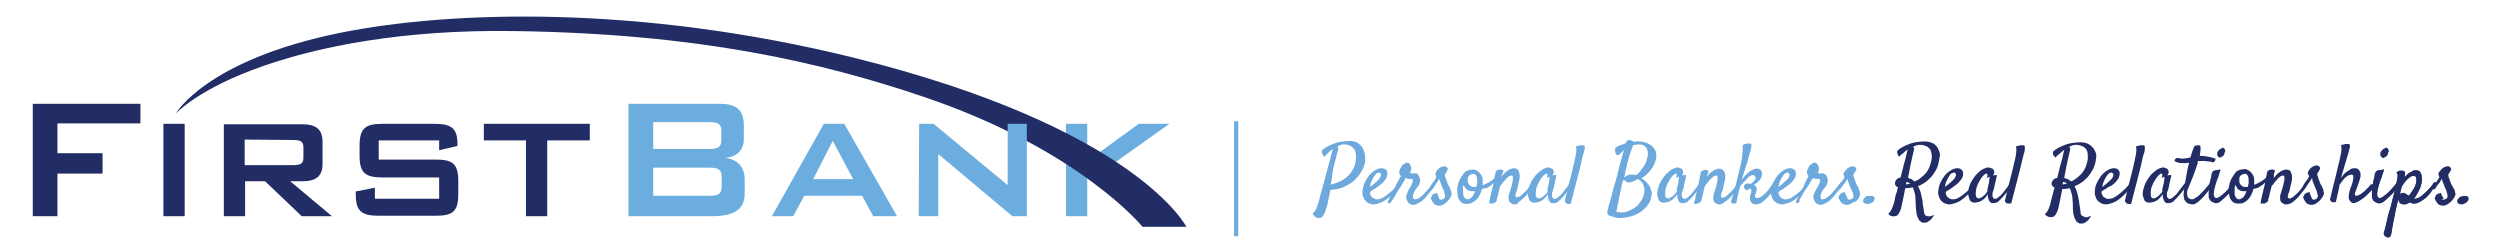 <svg version="1.1" id="Layer_1" xmlns="http://www.w3.org/2000/svg" xmlns:xlink="http://www.w3.org/1999/xlink" x="0" y="0" viewBox="0 0 587.5 59" xml:space="preserve"><style>.st2{fill:#222d65}.st3{fill:#6caddf}.st4{fill:#6da9dc}</style><symbol id="Logo_tagline_lockup_caps_1_" viewBox="-136.3 -46 272.7 92"><defs><path id="SVGID_1_" d="M-136.3-46h272.7v92h-272.7z"/></defs><clipPath id="SVGID_2_"><use href="#SVGID_1_" overflow="visible"/></clipPath><path clip-path="url(#SVGID_2_)" fill="#6caddf" d="M106.8 20.7h5v-8.8l12 8.8h7.3l-14.2-10.1L132.7-1h-8l-12.9 9.8V-1h-5z"/><defs><path id="SVGID_3_" d="M-136.3-46h272.7v92h-272.7z"/></defs><clipPath id="SVGID_4_"><use href="#SVGID_3_" overflow="visible"/></clipPath><path d="M-81.8 34.3c-15.3-5.3-20.6-11.2-20.6-11.2s7.1 12.6 38.7 19c25.8 5.2 70 6.6 120.4-5.8C123.3 19.9 135-3.5 135-3.5h-10.3s-14.8 18.2-51.6 30.6c-24 8.1-52.7 14.8-96.1 15.4-26.2.4-45.9-3.7-58.8-8.2" clip-path="url(#SVGID_4_)" fill="#222d65"/><path class="st2" d="M-15.1 16.8h10v3.9H-30v-3.9h9.9V-1h5v17.8zm-25.5 0v-2.3l4.3 1v.5c0 3.8-1.6 4.7-5.4 4.7h-12.2c-4 0-5.4-1-5.4-5.1v-2.4c0-4.1 1.4-5.1 5.4-5.1h13.3v-5h-15.1v2.6l-4.5-.9v-.6c0-4 1.3-5.1 5.4-5.1h13.4c4.1 0 5.3 1.1 5.3 5.1v3c0 4.1-1.3 5.1-5.3 5.1h-13.4v4.6h14.2v-.1zm-34.2.1c1.5 0 2.3-.3 2.3-1.7v-2.5c0-1.4-.8-1.7-2.3-1.7h-11.4v6l11.4-.1zM-91.2-1h5v8.2h4.7l8.6-8.2h7.2l-9.8 8.2h2.8c3.3 0 4.8 1.2 4.8 4.1v5.1c0 3-1.5 4.2-4.8 4.2h-18.5V-1zm-14.1 0h5v21.6h-5V-1zm-5.4 26.4v-4.6h-19.5v-7h10.6V9.1h-10.6V-1h-5.8v26.4h25.3z"/><path class="st3" d="M72.2-1h4.6v14.6L94.1-1h3.4v21.6H93V6.3L75.6 20.7h-3.4V-1zM56.8 7.7l-4.8 9-4.6-9h9.4zm-7 13h4.8L67.1-1h-5.6l-2.6 4.8H45.2L42.7-1h-5l12.1 21.7zm-40-10.2V3.8h13.3c2 0 2.8.4 2.8 2.3v2c0 1.9-.8 2.4-2.8 2.4H9.8zm0 10.6v-6.3h13.3c1.8 0 2.7.4 2.7 1.9v2.5c0 1.5-.9 1.9-2.7 1.9H9.8zM4 25.4h21.5c3.8 0 5.6-1.4 5.6-5.1v-3.2c0-2.6-1.6-4.1-4.3-4.4 2.9-.4 4.5-2.2 4.5-5.1V4.2C31.3.7 28.8-1 23.9-1H4v26.4z"/><path class="st4" d="M-131.3-31.6c0-.2-.1-.5-.1-.8-.1-.3-.1-.7-.2-1.1.4 0 .7.1 1.1.3.4.1.9.3 1.3.5s.8.5 1.2.8c.4.3.8.7 1.1 1.1.3.4.6.9.8 1.5.2.5.4 1.1.4 1.8.1.6 0 1.2-.1 1.6-.1.4-.3.8-.6 1-.3.3-.6.5-.9.6-.3.1-.7.2-1 .2-.3 0-.6 0-.9-.1-.3-.1-.6-.2-.9-.4 0 0 .1 0 .1-.1.1-.1.1-.2.2-.3-.3-1.2-.6-2.3-.8-3.1-.2-.8-.4-1.5-.5-2 0-.7-.2-1.2-.2-1.5zm-4.6-8.8c.1 0 .1.1.2.2s.2.3.4.5.3.6.5 1.1c.2.5.4 1.1.6 1.9.1.4.2 1 .4 1.6.2.7.4 1.3.6 2.1.2.7.4 1.5.6 2.3.2.8.4 1.5.6 2.2.2.7.4 1.4.5 1.9.1.6.3 1 .4 1.4-.2-.1-.5-.3-.7-.5l-.6-.6c-.2-.2-.5-.4-.7-.7-.2.1-.3.3-.4.5-.1.1-.1.2-.1.2-.1.2-.1.4-.1.6 0 .2.2.4.5.6.2.1.4.3.8.5s.8.4 1.3.6c.5.2 1.1.4 1.8.5.7.1 1.4.2 2.2.2.8 0 1.5-.2 1.9-.5s.9-.7 1.1-1.2c.3-.5.4-1 .5-1.5.1-.5.1-1 .1-1.4-.1-.7-.3-1.5-.7-2.2-.4-.8-.9-1.5-1.6-2.2-.7-.7-1.5-1.2-2.5-1.7s-2.1-.7-3.4-.8l-.3-1.5-.3-1.5c-.1-.5-.2-1-.4-1.4-.1-.4-.2-.8-.4-1.1-.1-.3-.3-.6-.5-.8-.2-.2-.5-.3-1-.3-.2 0-.4.1-.6.2-.4.4-.5.6-.7.8zm15.7 9.7c-.2 0-.3-.1-.6-.2-.2-.1-.4-.4-.6-.7-.2-.3-.4-.6-.6-1.1-.2-.4-.3-.9-.4-1.4.2.1.3.2.5.4.2.1.4.2.5.4.6.4.9.8 1.2 1.1.2.3.3.6.4.8 0 .2 0 .4-.1.5-.1.1-.2.2-.3.2zm4.9-3c-.4-.6-.8-1.1-1.3-1.7-.5-.5-1-1-1.6-1.4-.6-.4-1.1-.8-1.7-1s-1.1-.4-1.7-.4c-.3 0-.6.1-.9.2-.3.1-.6.3-.9.6-.3.3-.5.7-.6 1.1-.2.5-.2 1-.1 1.6.1.5.2 1.1.5 1.7.3.6.6 1.1 1 1.6s.9.9 1.4 1.2 1 .5 1.5.5.8-.1 1.1-.4c.2-.2.3-.5.3-.9s-.2-.8-.3-1.1c-.2-.3-.4-.6-.7-.9-.3-.3-.5-.5-.8-.7s-.6-.4-.8-.6c-.3-.2-.6-.4-.8-.5-.3-.2-.5-.3-.7-.5 0-.3.1-.6.2-.8s.2-.4.4-.5c.2-.1.3-.2.5-.3s.4-.1.6-.1c.4 0 .9.1 1.4.4.5.3.9.6 1.4 1s.9.8 1.3 1.2c.4.4.7.8 1 1.1.1.1.2.2.3.2h.2c.1 0 .1-.1.1-.2-.2-.1-.2-.2-.3-.4z"/><path class="st4" d="M-117.4-37.6l-.3-.3c-.1-.1-.2 0-.3 0s-.1.1-.2.2c0 .1 0 .2.1.4 0 .1.1.2.3.5.1.3.3.6.5 1l.6 1.2c.2.4.4.9.6 1.3.2.4.4.8.6 1.1.2.3.3.5.4.7l-.3.3c-.1.1-.1.2-.1.4s0 .4.1.7c.1.3.2.5.4.8.2.2.3.5.6.6s.4.3.6.3c.4 0 .6-.1.8-.4s.2-.5.3-.7v-.6c-.1-.3-.2-.5-.3-.7 0 0 .1 0 .2-.1h1.1c.2 0 .4 0 .5-.2s.3-.2.3-.4.2-.3.2-.5c.1-.2.1-.4.1-.5 0-.3-.1-.7-.2-1-.2-.3-.5-.7-.8-1.1-.2-.3-.4-.5-.5-.9s-.3-.6-.2-.9c0-.2.1-.3.1-.4.1-.1.2-.2.5-.2.2 0 .5.1.7.2s.5.4.8.6.6.5.8.8c.3.3.5.6.8.9s.4.5.6.8c.2.2.3.4.4.5l.2.2h.3c.1 0 .1-.1.1-.2s0-.3-.1-.5c-.1-.1-.2-.3-.4-.6s-.4-.6-.7-.9c-.3-.3-.6-.7-.9-1.1s-.7-.7-1-1-.7-.5-1.1-.7c-.3-.2-.7-.3-1-.3-.3 0-.6.1-.8.2-.2.1-.4.3-.5.5l-.3.6c-.1.2-.1.4-.1.6 0 .2.1.3.1.5.1.2.2.3.2.5l.3.6c.1.2.2.4.3.5.2.4.4.7.5 1 .1.3.2.5.2.7 0 .1 0 .2-.1.3s-.1.1-.2.1h-.7c-.2 0-.3 0-.4.1-.1 0-.2.1-.3.1-.1-.1-.2-.3-.3-.6-.2-.3-.4-.6-.6-1s-.5-.8-.8-1.2c-.3-.4-.5-.8-.7-1.2-.2-.4-.4-.7-.6-1-.3-.4-.4-.5-.4-.6z"/><path class="st4" d="M-106-37c.1 0 .2-.1.3-.1s.2 0 .4.1c.1 0 .2.1.3.2s.2.2.2.3c.1.1.1.3 0 .6s-.1.5-.2.8c-.1.3-.2.6-.4.9-.1.3-.2.6-.3.8-.1.2-.1.4-.2.5-.1.1-.1.3-.1.4s-.1.2-.1.3c-.1-.1-.2-.3-.3-.5-.2-.2-.3-.5-.5-.7-.2-.2-.4-.5-.5-.7s-.3-.4-.3-.4c-.1-.1-.2-.2-.3-.2-.1 0-.2 0-.2.1s-.1.1-.1.2 0 .2.1.4c.1.1.2.3.3.5.2.2.3.5.5.7.2.2.3.5.4.6.1.2.2.3.2.3 0 .1 0 .2-.1.4s-.1.4-.1.6l.3.6c.2.2.4.5.6.6.2.2.5.3.8.4.3.1.5.1.7 0 .2-.1.3-.2.4-.3.1-.1.1-.2.1-.4 0-.1-.1-.1-.1-.2-.1-.1-.1-.2-.2-.4-.1-.1-.2-.3-.4-.6 0-.3.1-.6.2-.8.1-.2.1-.5.2-.6.1-.2.2-.4.2-.6.1-.2.2-.5.4-.7.1-.2.2-.5.3-.7.1-.2.2-.5.2-.7.1-.2.1-.4.1-.5 0-.2-.2-.5-.3-.8-.2-.3-.4-.6-.7-.9-.3-.3-.6-.5-.9-.7-.3-.2-.7-.3-1.1-.3-.3 0-.5.1-.8.2s-.5.4-.6.6c-.2.2-.3.5-.4.7-.1.2-.1.4 0 .5.1.2.2.3.2.4s.2.2.3.3c.1 0 .1.1.2.1s.2.1.3.1c.1 0 .2.1.4.1.1-.4.2-.7.3-.9.1-.2.2-.4.2-.5l.1-.1zm6.7 5.3c0-.1-.1-.2-.1-.4v-.7c0-.2.1-.4.2-.6.1-.2.3-.3.5-.5s.5-.2.9-.2h.4c0 .2.1.3.1.5 0 .1.1.2.1.4v.8c0 .3-.1.5-.1.7-.1.2-.2.4-.3.5-.1.1-.2.2-.4.2s-.5-.1-.7-.2c-.2 0-.4-.2-.6-.5zm-1.2-3.4v-.7c0-.2.1-.4.2-.6.1-.2.2-.3.3-.4.1-.1.3-.2.5-.2s.4 0 .6.2c.2.1.4.2.5.4.2.2.3.4.4.6.1.2.2.5.3.7h-.6c-.5 0-.9.1-1.3.4s-.6.7-.8 1.1c-.1-.3-.1-.5-.2-.8.1-.2.1-.4.1-.7zm4.4.5c-.1-.5-.3-.9-.5-1.4-.2-.4-.5-.8-.8-1.1-.3-.3-.6-.5-1-.7-.4-.2-.8-.3-1.2-.3-.5 0-.9.1-1.2.3-.3.2-.5.5-.7.8-.2.3-.2.7-.3 1.1 0 .4-.1.8-.1 1.1 0 .2 0 .5.1.8.1.3.1.6.2.9.1.3.2.6.4.9.2.3.3.6.6.9.1.2.2.4.4.6s.3.3.6.4.4.2.7.2.5.1.7.1h.2c.2 0 .4-.1.6-.2.2-.1.5-.3.7-.5.2-.2.4-.5.6-.9.2-.4.2-.8.2-1.3v-.8c.3.1.6.3.9.4.3.2.6.3.9.5s.6.4.8.6c.3.2.5.4.6.5.1.1.2.2.3.2.1 0 .2 0 .2-.1v-.3c0-.1-.1-.2-.2-.4l-.5-.5c-.3-.2-.6-.5-.9-.8s-.8-.5-1.2-.8c-.3.1-.7-.1-1.1-.2z"/><path class="st4" d="M-88.3-38.2c-.3 0-.6 0-.8.2s-.4.2-.5.4c-.1.2-.2.4-.2.6v.8c0 .2.1.4.2.7.1.3.2.6.3 1s.2.7.3 1.1c.1.3.1.7.2 1v.7c-.1.2-.2.3-.3.3-.2 0-.4-.1-.6-.2-.2-.1-.4-.3-.7-.6-.2-.2-.4-.5-.7-.8s-.4-.6-.7-.9l-.3-1.2c-.1-.4-.1-.6-.2-.9-.1-.3-.1-.5-.2-.7-.1-.2-.1-.4-.1-.6 0-.1-.2-.2-.3-.4l-.6-.3h-.7c-.2 0-.2.1-.2.2s.1.2.1.5.2.6.2 1l.3 1.2.3 1.2c.1.3.1.6.2 1 .1.3.1.7.2 1.1.1.4.2.9.3 1.4.1.1.2.1.3.2s.2.1.3.1c.1 0 .2.1.3.1h.3c.1 0 .2 0 .3-.1.1 0 .2-.1.3-.1 0-.1-.1-.2-.1-.4-.1-.2-.1-.3-.2-.5s-.1-.4-.2-.6c.2.2.4.5.6.7.2.2.4.5.7.6.2.2.5.4.8.5.3.1.6.2.9.2.2 0 .5-.1.7-.2s.3-.3.4-.6.2-.5.2-.9 0-.7-.1-1.1l-.2-.8c-.1-.3-.1-.6-.2-1s-.2-.8-.4-1.2c-.1-.3-.1-.5-.1-.7 0-.2.1-.3.4-.3.2 0 .5.1.9.4.3.3.7.6 1.1 1s.7.8 1 1.2c.3.4.6.8.7 1 .1.2.2.3.3.3.1 0 .2.1.2 0s.1-.1.1-.3-.1-.3-.2-.5-.2-.4-.4-.7c-.2-.3-.4-.6-.7-.9-.3-.3-.5-.7-.8-1s-.6-.7-.9-.9c-.3-.3-.6-.5-.9-.7-.3-.5-.6-.6-.9-.6z"/><path class="st4" d="M-80.7-34.7c.1.3.1.6.2.9.1.3.2.7.2 1 .1.3.1.6.1.8v.3c-.1 0-.1 0-.2-.1-.1 0-.2 0-.2-.1-.1 0-.2 0-.3-.1.1.2.2.4.2.5v.3c0 .1 0 .2-.1.2-.1.1-.4 0-.7-.3-.3-.3-.8-.9-1.2-1.7-.2-.3-.3-.7-.5-1.1-.1-.4-.2-.7-.2-1.1 0-.3-.1-.6 0-.9 0-.2.1-.4.2-.5.1-.1.3-.2.5-.2s.4.1.6.2c.2.1.4.2.6.4l.5.5c.2.2.3.3.4.5-.1.4-.1.4-.1.5zm5.7.9c-.2-.3-.4-.6-.7-1-.3-.4-.6-.8-.9-1.1-.3-.4-.6-.7-.9-1l-.7-.7c-.1-.1-.3-.1-.4-.2-.2 0-.3-.1-.5-.1h-.5c-.2 0-.3.1-.4.2-.1.1-.2.2-.3.4-.1.1-.1.3-.2.6s-.1.5-.1.9c-.3-.5-.7-.9-1-1.2-.4-.3-.7-.5-1.1-.6-.4-.1-.8-.2-1.2-.2-.2 0-.4.1-.6.2s-.4.3-.5.6c-.1.3-.2.6-.3 1 0 .4 0 .9.2 1.5.2.8.5 1.5.9 2.1.4.6.8 1.2 1.3 1.6s.9.8 1.4 1c.4.2.8.3 1.1.3.3-.1.6-.2.8-.3.2-.1.3-.3.4-.6s-.1-.6-.3-1c.2 0 .3.1.4.1h.5v-.2c0-.1 0-.2-.1-.5s-.1-.5-.2-.9-.2-.8-.3-1.4c0-.1-.1-.2-.1-.3s0-.2-.1-.3c0-.1 0-.2-.1-.3s-.1-.3-.1-.5v-.4c0-.1 0-.3.1-.4 0-.1.1-.2.2-.3s.2-.1.4-.1c.1 0 .3.1.5.2s.4.4.7.6.5.5.7.8c.2.3.5.6.7.9.2.3.4.5.6.8.2.2.3.4.4.5.1.1.2.2.3.2s.2 0 .2-.1.1-.2 0-.3c0-.2-.1-.3-.2-.5z"/><path class="st4" d="M-76.6-37.4c.6 2.4 1 4.3 1.4 5.7.3 1.4.6 2.5.8 3.3.2.9.3 1.5.4 1.9 0 .2.1.5.1.7v.6c0 .2 0 .4-.1.6.1.1.2.1.3.1.1 0 .2.1.4.1.1 0 .3.1.4.1h.7c.1 0 .2-.1.2-.1.1-.1.1-.2.1-.4s0-.4-.1-.6c-.1-.2-.1-.5-.2-.8-.2-.5-.4-1.4-.6-2.4-.2-.9-.5-2.1-.9-3.6s-.9-3.5-1.5-5.8c-.1-.1-.1-.1-.2-.1h-.5c-.1 0-.2.1-.3.1-.1 0-.2.1-.2.2-.1.2-.2.3-.2.4zm14.1 6.3c0-.1 0-.3-.1-.4 0-.1-.1-.3-.1-.4.2.2.4.3.8.5s.7.2 1 .2h.5c.2 0 .3 0 .5-.1.4.2.7.5 1 .9l.9 1.2c.2.4.5.8.6 1.3s.3.8.3 1.2c.1.9-.1 1.5-.5 2-.4.4-.9.6-1.6.6-.5 0-.9-.1-1.4-.2-.1-.3-.2-.8-.4-1.2s-.3-1-.5-1.6c-.2-.6-.4-1.2-.5-1.9-.2-.8-.4-1.5-.5-2.1zm-.4-1.3c-.2-.7-.4-1.4-.5-2.2-.2-.7-.3-1.5-.5-2.4-.2-.9-.4-1.9-.6-2.9.1-.1.2-.1.3-.1.1 0 .3 0 .4-.1h.5c.6 0 1.2.1 1.8.4s1.2.6 1.7 1 .9 1 1.3 1.6.5 1.3.6 2.1c0 .3 0 .7-.1.9-.1.3-.2.5-.3.8-.1.2-.3.4-.5.6-.2.2-.4.3-.5.5-.6-.3-1.2-.6-1.9-.8-.2-.1-.4-.1-.6 0s-.3.1-.4.2l-.3.3c-.3-.2-.4 0-.4.1zm6.7-3.5c-.1-.9-.3-1.6-.8-2.3s-1-1.2-1.7-1.7-1.4-.8-2.3-1.1c-.8-.2-1.7-.4-2.6-.4-.3 0-.7 0-.9.1-.3 0-.6.1-.8.2-.2.1-.4.1-.6.2-.2.1-.3.1-.3.1-.1.1-.2.1-.3.2-.1.1-.1.2-.1.4v.4c0 .1 0 .2.1.3 0 .1.1.3.1.5 0 .1.1.5.3 1.1.2.6.4 1.3.6 2.2.2.9.5 1.8.8 2.9.3 1 .6 2 .8 3s.5 1.8.7 2.6.4 1.4.5 1.7c-.2-.1-.4-.3-.5-.4l-.5-.5c-.2-.2-.4-.2-.6-.2s-.3.2-.4.5c0 .1 0 .3-.1.4v.4c0 .1.1.3.1.4.4.3.8.5 1.2.6s.8.3 1.2.5c.1.2.2.4.3.5s.2.2.3.2h.3c.1 0 .2 0 .4-.1.3-.1.5-.1.6-.3.2 0 .3 0 .5.1h.5c.7 0 1.4-.1 1.9-.3s1-.5 1.4-.8c.3-.3.6-.7.8-1.1.2-.4.2-.9.2-1.4 0-.4-.2-.9-.3-1.3-.2-.5-.4-.9-.7-1.4-.3-.4-.7-.9-1.1-1.3-.4-.4-.9-.8-1.4-1.1.4-.2.8-.5 1.1-.8s.6-.6.8-1 .3-.7.4-1.1c.1-.2.2-.5.1-.9zm5.9 1.2c.1.3.1.6.2.9s.2.7.2 1 .1.6.1.8v.3c-.1 0-.1 0-.2-.1-.1 0-.2 0-.2-.1-.1 0-.2 0-.3-.1.1.2.2.4.2.5v.3c0 .1 0 .2-.1.2-.1.1-.4 0-.7-.3-.3-.3-.8-.9-1.2-1.7-.2-.3-.3-.7-.5-1.1-.1-.4-.2-.7-.2-1.1v-.9c0-.2.1-.4.2-.5.1-.1.3-.2.5-.2s.4.1.5.2c.2.1.4.2.6.4l.5.5c.2.2.3.3.4.5v.5zm5.7.9c-.2-.3-.4-.6-.7-1-.3-.4-.6-.8-.9-1.1-.3-.4-.6-.7-.9-1l-.7-.7c-.1-.1-.3-.1-.4-.2-.2 0-.3-.1-.5-.1h-.5c-.2 0-.3.1-.4.2-.1.1-.2.2-.3.4-.1.1-.1.3-.2.6s-.1.5-.1.9c-.3-.5-.7-.9-1-1.2-.4-.3-.7-.5-1.1-.6-.4-.1-.8-.2-1.2-.2-.2 0-.4.1-.6.2-.2.1-.4.3-.5.6-.1.3-.2.6-.3 1 0 .4 0 .9.2 1.5.2.8.5 1.5.9 2.1.4.6.8 1.2 1.3 1.6s.9.8 1.4 1c.5.2.8.3 1.1.3.3-.1.6-.2.8-.3.2-.1.3-.3.4-.6s0-.6-.3-1c.2 0 .3.1.5.1h.5v-.2c0-.1 0-.2-.1-.5s-.1-.5-.2-.9-.2-.8-.3-1.4c0-.1 0-.2-.1-.3s0-.2-.1-.3c0-.1 0-.2-.1-.3s-.1-.3-.1-.5v-.4c0-.1 0-.3.1-.4 0-.1.1-.2.2-.3s.2-.1.4-.1c.1 0 .3.1.5.2s.4.4.7.6c.2.2.5.5.7.8.2.3.5.6.7.9.2.3.4.5.6.8.2.2.3.4.4.5.1.1.2.2.3.2.1 0 .2 0 .2-.1s.1-.2 0-.3c-.1-.2-.2-.3-.3-.5z"/><path class="st4" d="M-40.2-38.2c-.3 0-.5 0-.8.2s-.4.2-.5.4c-.1.2-.2.4-.2.6v.8c0 .2.1.4.2.7.1.3.2.6.3 1s.2.7.3 1.1c.1.3.1.7.2 1v.7c0 .2-.2.3-.3.3-.2 0-.4-.1-.6-.2-.2-.1-.4-.3-.7-.6-.2-.2-.5-.5-.7-.8-.2-.3-.5-.6-.7-.9l-.3-1.2c-.1-.4-.1-.6-.2-.9-.1-.3-.1-.5-.2-.7 0-.2-.1-.4-.1-.6 0-.1-.2-.2-.3-.4l-.6-.3c-.2-.1-.4-.1-.6-.1s-.2.1-.2.2 0 .2.1.5.2.6.2 1l.3 1.2.3 1.2c.1.3.1.6.2 1 .1.3.1.7.2 1.1.1.4.2.9.3 1.4.1.1.2.1.3.2s.2.1.3.1c.1 0 .2.1.3.1h.3c.1 0 .2 0 .3-.1.1 0 .2-.1.3-.1 0-.1-.1-.2-.1-.4s-.1-.3-.2-.5c0-.2-.1-.4-.2-.6.2.2.4.5.6.7.2.2.4.5.7.6.2.2.5.4.8.5.3.1.6.2.9.2.2 0 .5-.1.7-.2.2-.1.3-.3.5-.6s.2-.5.2-.9 0-.7-.1-1.1l-.2-.8c-.1-.3-.1-.6-.2-1s-.2-.8-.4-1.2c-.1-.3-.1-.5-.1-.7 0-.2.1-.3.4-.3.2 0 .5.1.9.4.3.3.7.6 1.1 1s.7.8 1 1.2c.3.4.6.8.7 1 .1.2.2.3.3.3.1 0 .2.1.2 0s.1-.1.1-.3 0-.3-.2-.5c-.1-.2-.2-.4-.4-.7-.2-.3-.4-.6-.7-.9-.3-.3-.5-.7-.8-1-.3-.3-.6-.7-.9-.9-.3-.3-.6-.5-1-.7-.4-.4-.7-.5-1-.5z"/><path class="st4" d="M-26.9-33.8c-.3-.5-.6-1-1-1.5s-.8-1-1.2-1.4c-.4-.4-.9-.8-1.3-1.1-.5-.3-.9-.4-1.4-.4-.4 0-.8.2-1 .5s-.3.6-.3 1v.4c0 .1.1.2.1.3 0 .1.1.2.1.3 0 .1.1.2.1.4s.1.3 0 .5c0 .1-.1.2-.2.4-.1-.1-.2-.2-.4-.3-.2-.1-.3-.1-.5-.1s-.3.1-.4.2c-.1.2-.2.3-.2.5s0 .3.1.4l.3.3c.1.1.2.1.3.1h.5c.1 0 .2 0 .4-.1.5.4.8.7 1 1 .2.3.2.6 0 .8-.1.2-.2.2-.4.3-.2 0-.3 0-.5-.1s-.3-.2-.5-.3-.3-.2-.4-.4c-.3-.3-.5-.6-.9-.9-.3-.3-.6-.7-.8-.9l-.3-1.2c-.1-.4-.2-.8-.3-1.3l-.3-1.5c-.1 0-.2-.1-.2-.1h-.7c-.1 0-.2 0-.2.1-.1.1-.1.2-.1.3 0 .1 0 .3.1.5.1.3.2.8.4 1.3s.3 1.2.5 1.8c.2.7.3 1.4.5 2.1.2.7.3 1.4.5 2.1s.3 1.3.4 1.8c.1.5.2 1 .2 1.3 0 .3.1.6.1 1v1.4c.1.1.2.1.3.2s.2.1.4.1c.1 0 .3.1.5.1h.5c.2 0 .2-.1.3-.2.1-.1.1-.3 0-.6 0-.3-.1-.7-.3-1.3-.2-.7-.4-1.3-.5-1.9s-.4-1.1-.5-1.6c-.2-.5-.3-1-.5-1.5s-.3-1-.4-1.4c.3.4.6.8 1 1.2.4.4.8.8 1.3 1 .5.3.9.4 1.3.4s.7-.1.9-.4c.2-.3.3-.6.2-1 0-.3-.1-.6-.2-.8-.1-.2-.3-.5-.5-.7s-.4-.4-.6-.5c-.2-.2-.4-.3-.6-.4.2-.1.3-.2.5-.4s.2-.4.2-.6c0-.3-.1-.7-.2-.9s-.2-.5-.2-.7c0-.2 0-.3.1-.4.1-.1.2-.1.4-.1.4 0 .7.2 1.1.4.4.3.7.6 1.1 1s.6.8.9 1.2.5.7.6.8c.2.2.4.3.5.2.5-.2.4-.4.3-.7z"/><path class="st4" d="M-24.3-30.7c-.1 0-.3-.1-.5-.2s-.4-.4-.6-.7c-.2-.3-.4-.6-.6-1.1-.2-.4-.3-.9-.4-1.4.1.1.3.2.5.4.2.1.4.2.5.4.5.4.9.8 1.2 1.1s.3.6.4.8c0 .2 0 .4-.1.5-.2.1-.3.2-.4.2zm4.9-3c-.4-.6-.8-1.1-1.3-1.7-.5-.5-1-1-1.5-1.4-.5-.4-1.1-.8-1.7-1s-1.1-.4-1.7-.4c-.3 0-.6.1-.9.2-.3.1-.6.3-.9.6-.3.3-.5.7-.6 1.1-.2.5-.2 1-.1 1.6 0 .5.2 1.1.5 1.7.3.6.6 1.1 1 1.6s.9.9 1.4 1.2 1 .5 1.5.5.8-.1 1.1-.4c.2-.2.3-.5.3-.9s-.1-.8-.3-1.1c-.2-.3-.4-.6-.7-.9-.3-.3-.5-.5-.8-.7-.3-.2-.6-.4-.8-.6-.3-.2-.5-.4-.8-.5s-.5-.3-.7-.5c0-.3.1-.6.2-.8s.2-.4.4-.5c.1-.1.3-.2.5-.3s.4-.1.6-.1c.4 0 .9.1 1.4.4.5.3.9.6 1.4 1s.9.8 1.3 1.2c.4.4.7.8 1 1.1.1.1.2.2.3.2h.2c.1 0 .1-.1.1-.2-.3-.1-.3-.2-.4-.4z"/><path class="st4" d="M-21.5-37.6l-.3-.3h-.3c-.1 0-.1.1-.2.2 0 .1 0 .2.1.4 0 .1.1.2.3.5.1.3.3.6.5 1l.6 1.2c.2.4.4.9.6 1.3.2.4.4.8.5 1.1.2.3.3.5.4.7l-.3.3c0 .1-.1.2-.1.4s0 .4.1.7.2.5.4.8.4.5.6.6c.2.2.4.3.6.3.4 0 .6-.1.8-.4s.2-.5.3-.7v-.6c0-.3-.1-.5-.3-.7 0 0 .1 0 .1-.1h1.1c.2 0 .4 0 .5-.2s.3-.2.4-.4.2-.3.2-.5.1-.4.1-.5c0-.3-.1-.7-.2-1s-.4-.7-.8-1.1c-.2-.3-.4-.5-.5-.9s-.3-.6-.2-.9c0-.2.1-.3.1-.4-.1-.2.1-.2.4-.2.2 0 .5.1.7.2s.5.4.8.6c.3.2.6.5.8.8.3.3.5.6.8.9.2.3.4.5.6.8s.3.4.4.5c.1.1.1.2.2.2h.3c.1 0 .1-.1.1-.2s0-.3-.1-.5c-.1-.1-.2-.3-.4-.6s-.4-.6-.7-.9c-.3-.3-.6-.7-.9-1.1s-.7-.7-1-1-.7-.5-1.1-.7c-.4-.2-.7-.3-1-.3-.3 0-.6.1-.8.2-.2.1-.4.3-.5.5l-.3.6c-.1.2-.1.4-.1.6 0 .2 0 .3.1.5s.1.3.2.5l.3.6c.1.2.2.4.3.5.2.4.4.7.5 1 .1.3.2.5.2.7 0 .1 0 .2-.1.3s-.1.1-.2.1h-.7c-.2 0-.3 0-.4.1-.1 0-.2.1-.3.1 0-.1-.2-.3-.4-.6s-.4-.6-.6-1-.5-.8-.8-1.2c-.3-.4-.5-.8-.7-1.2s-.4-.7-.6-1c0-.4-.1-.5-.1-.6z"/><path class="st4" d="M-10.1-37c.1 0 .2-.1.3-.1s.2 0 .4.1c.1 0 .2.1.4.2.1.1.2.2.2.3s.1.3 0 .6-.1.5-.3.8c-.1.3-.2.6-.4.9-.1.3-.2.6-.3.8-.1.2-.1.4-.2.5-.1.1-.1.3-.1.4s-.1.2-.1.3c-.1-.1-.2-.3-.3-.5s-.3-.5-.5-.7c-.2-.2-.4-.5-.5-.7s-.3-.4-.4-.4c-.1-.1-.2-.2-.3-.2s-.2 0-.2.1c-.1.1-.1.1-.1.2s0 .2.1.4c.1.1.2.3.4.5.1.2.3.5.5.7.1.2.3.5.4.6.1.2.2.3.2.3 0 .1 0 .2-.1.4s-.1.4-.1.6c.1.2.2.4.4.6.2.2.4.5.6.6.2.2.5.3.8.4.3.1.5.1.7 0 .2-.1.3-.2.4-.3.1-.1.1-.2.1-.4 0-.1-.1-.1-.1-.2-.1-.1-.1-.2-.2-.4-.1-.1-.2-.3-.4-.6 0-.3.1-.6.2-.8.1-.2.1-.5.2-.6.1-.2.2-.4.2-.6.1-.2.2-.5.4-.7.1-.2.2-.5.3-.7.1-.2.2-.5.2-.7.1-.2.1-.4.1-.5 0-.2-.2-.5-.3-.8s-.4-.6-.7-.9c-.5-.1-.8-.3-1.1-.5-.4-.2-.7-.3-1.1-.3-.3 0-.5.1-.8.2s-.5.4-.6.6c-.2.2-.3.5-.4.7-.1.2-.1.4 0 .5.1.2.1.3.2.4l.3.3c.1 0 .1.1.2.1s.1.1.3.1c.1 0 .2.1.4.1.1-.4.2-.7.4-.9.1-.2.2-.4.2-.5 0-.2.1-.3.1-.3zm5.2.8c.3 0 .6 0 .8-.1.2-.1.3-.3.3-.6 0-.2-.1-.3-.2-.5s-.3-.3-.4-.4c-.2-.1-.4-.2-.6-.2s-.4-.1-.5-.1c-.3 0-.5.1-.7.2-.2.1-.3.3-.3.6 0 .2.1.3.2.5l.4.4c.2.1.3.2.5.2.2-.1.3 0 .5 0z"/><path class="st2" d="M5.6-32.8c.5.2.9.4 1.4.8s.8.7 1.2 1.1c.4.5.7 1 .9 1.5.2.6.4 1.2.5 1.9.1.6 0 1.2-.1 1.6s-.3.8-.6 1c-.3.3-.6.4-.9.5-.3.1-.7.2-1 .2-.3 0-.6 0-.9-.1-.3-.1-.6-.2-.9-.4 0 0 .1 0 .1-.1l.1-.1c0-.1.1-.1.1-.2-.3-1.2-.5-2.3-.7-3.1-.2-.8-.3-1.5-.4-2-.1-.6-.2-1.1-.3-1.5v-.3l.9-.3c0-.1.3-.3.6-.5zm-2-.7c.2 0 .3 0 .5.1.2 0 .3.1.5.1-.3.2-.6.3-.9.4-.1-.2-.1-.4-.1-.6zm7.8 5.9c-.1-.5-.2-1.1-.4-1.7-.2-.6-.6-1.2-1-1.8-.4-.6-.9-1.1-1.5-1.6s-1.3-.9-2.1-1.2c.1-.2.2-.5.3-.7.1-.1.2-.4.3-.7.1-.4.2-.8.3-1.3.1-.4.2-.9.2-1.3s.1-.8.2-1.2c0-.3.1-.6.1-.9.1-.4.2-.7.4-.8.2-.1.4-.2.6-.2s.5 0 .8.1.4.2.6.2c0 0-.1-.1-.2-.3-.1-.2-.3-.4-.5-.7-.2-.2-.5-.4-.8-.6-.3-.2-.6-.2-1-.2-.3 0-.5.1-.7.3-.2.1-.4.3-.5.6-.2.3-.3.6-.4 1s-.1.9-.2 1.5c0 .8-.1 1.6-.1 2.3 0 .7-.2 1.4-.4 2 0 .1-.1.2-.1.3s-.1.2-.1.3c-.5-.1-1.1-.2-1.8-.2l-.3-1.5-.3-1.5c-.1-.5-.2-1-.3-1.4-.1-.4-.2-.8-.4-1.1-.1-.3-.3-.6-.5-.8-.2-.2-.5-.3-.9-.3-.3 0-.5 0-.7.1-.2.1-.4.3-.6.5.1 0 .1.1.2.2s.2.2.4.5.3.6.5 1.1.4 1.1.5 1.9c.1.3.1.7.3 1.1s.2.9.4 1.4c-.5.2-.8.6-.7 1.1 0 .3.2.5.4.8.2.2.5.4.9.4.2.7.3 1.3.5 2s.3 1.3.5 1.9.3 1.1.4 1.6c.1.5.2.9.3 1.1-.2-.1-.5-.3-.7-.5-.2-.2-.4-.4-.7-.6-.2-.1-.4-.3-.6-.6l-.2.2c-.1.1-.1.2-.1.2 0 .1-.1.2-.1.2-.1.2-.1.4-.1.6 0 .2.2.4.5.6.2.1.4.3.8.5s.8.4 1.3.6c.5.2 1.1.4 1.7.5.7.1 1.4.2 2.2.2.8 0 1.5-.2 2-.5s.9-.7 1.1-1.2c.3-.5.4-1 .5-1.5-.1-.1-.1-.6-.2-1zm3.5-3.1c-.1 0-.3-.1-.6-.2s-.4-.4-.6-.7c-.2-.3-.4-.6-.6-1.1-.2-.4-.3-.9-.4-1.4.1.1.3.2.5.4.2.1.4.2.5.4.6.4.9.8 1.2 1.1s.3.6.4.8c0 .2 0 .4-.1.5 0 .1-.1.2-.3.2zm5-3c-.4-.6-.8-1.1-1.3-1.7-.5-.5-1-1-1.5-1.4-.5-.4-1.1-.8-1.7-1s-1.1-.4-1.7-.4c-.3 0-.6.1-.9.2-.3.1-.6.3-.9.6-.3.3-.5.7-.6 1.1-.2.5-.2 1-.1 1.6.1.5.2 1.1.5 1.7.3.6.6 1.1 1 1.6s.9.9 1.4 1.2 1 .5 1.5.5.8-.1 1.1-.4c.2-.2.3-.5.3-.9s-.1-.8-.3-1.1c-.2-.3-.4-.6-.7-.9-.3-.3-.5-.5-.8-.7s-.6-.4-.8-.6c-.3-.2-.6-.4-.8-.5s-.5-.3-.7-.5c0-.3.1-.6.2-.8s.2-.4.4-.5c.1-.1.3-.2.5-.3s.4-.1.6-.1c.4 0 .9.1 1.4.4.5.3.9.6 1.4 1 .5.4.9.8 1.3 1.2.4.4.7.8 1 1.1.1.1.2.2.3.2h.2c.1 0 .1-.1.1-.2-.3-.1-.3-.2-.4-.4z"/><path class="st2" d="M22.7-34.7c.1.3.1.6.2.9s.2.7.2 1 .1.6.1.8v.3c-.1 0-.1 0-.2-.1-.1 0-.1 0-.2-.1-.1 0-.2 0-.3-.1.1.2.2.4.2.5v.3c0 .1 0 .2-.1.2-.1.1-.4 0-.7-.3-.4-.3-.8-.9-1.2-1.7-.2-.3-.4-.7-.5-1.1-.1-.4-.2-.7-.2-1.1 0-.3-.1-.6 0-.9 0-.2.1-.4.2-.5.1-.1.3-.2.5-.2s.4.1.5.2c.2.1.4.2.6.4.2.2.4.3.5.5s.3.3.4.5v.5zm5.7.9c-.2-.3-.4-.6-.7-1-.3-.4-.6-.8-.9-1.1-.3-.4-.6-.7-.9-1l-.7-.7c-.1-.1-.3-.1-.4-.2-.2 0-.3-.1-.5-.1h-.5c-.2 0-.3.1-.4.2-.1.1-.2.2-.3.4-.1.1-.1.3-.2.6-.1.2-.1.5-.1.9-.3-.5-.6-.9-1-1.2-.4-.3-.7-.5-1.1-.6-.4-.1-.8-.2-1.1-.2-.2 0-.4.1-.6.2s-.4.3-.5.6c-.1.3-.2.6-.3 1 0 .4 0 .9.1 1.5.2.8.5 1.5.9 2.1.4.6.8 1.2 1.3 1.6.5.5.9.8 1.4 1 .5.2.8.3 1.1.3.4-.1.6-.2.9-.3.2-.1.3-.3.4-.6.1-.2 0-.6-.3-1 .2 0 .3.1.5.1h.4v-.2c0-.1 0-.2-.1-.5 0-.2-.1-.5-.2-.9s-.2-.8-.3-1.4c0-.1 0-.2-.1-.3s0-.2-.1-.3c0-.1 0-.2-.1-.3 0-.1-.1-.3-.1-.5v-.4c0-.1 0-.3.1-.4 0-.1.1-.2.2-.3s.2-.1.4-.1c.1 0 .3.1.5.2.2.2.4.4.7.6.2.2.5.5.7.8.2.3.5.6.7.9.2.3.4.5.6.8.2.2.3.4.4.5.1.1.2.2.3.2s.2 0 .2-.1.1-.2 0-.3c-.1-.2-.2-.3-.3-.5z"/><path class="st2" d="M26.8-37.4c.6 2.4 1 4.3 1.4 5.7s.6 2.5.8 3.3c.2.9.4 1.5.4 1.9 0 .2.1.5.1.7v.6c0 .2 0 .4-.1.6.1.1.2.1.3.1.1 0 .2.1.4.1.1 0 .3.1.4.1h.7c.1 0 .1-.1.2-.1.1-.1.1-.2.1-.4v-.6c0-.2-.1-.5-.2-.8-.1-.5-.4-1.4-.6-2.4-.2-.9-.5-2.1-.9-3.6s-.9-3.5-1.5-5.8c-.1.1-.2 0-.3 0h-.5c-.1 0-.2.1-.3.1-.1 0-.1.1-.2.2s-.2.2-.2.3zm15.6 4.6c.5.2.9.5 1.3.8s.8.7 1.2 1.1c.4.5.7 1 .9 1.5.2.6.4 1.2.5 1.9 0 .6 0 1.2-.1 1.6-.1.4-.3.8-.6 1-.3.3-.6.4-.9.5-.3.1-.7.2-1 .2-.3 0-.6 0-.9-.1-.3-.1-.6-.2-.9-.4 0 0 .1 0 .1-.1 0 0 0-.1.1-.1 0-.1 0-.1.1-.2-.3-1.2-.5-2.3-.7-3.1-.2-.8-.3-1.5-.4-2-.1-.6-.2-1.1-.3-1.5v-.3l.9-.3c.1-.1.4-.3.7-.5zm-2-.7c.2 0 .3 0 .5.1.2 0 .3.1.5.1-.2.2-.5.3-.9.4-.1-.2-.1-.4-.1-.6zm7.8 5.9c0-.5-.2-1.1-.4-1.7-.2-.6-.6-1.2-1-1.8-.4-.6-.9-1.1-1.5-1.6s-1.3-.9-2.1-1.2c.1-.2.2-.5.3-.7.1-.2.2-.5.3-.8.1-.4.2-.8.3-1.3.1-.4.2-.9.2-1.3.1-.4.1-.8.2-1.2 0-.3.1-.6.1-.9 0-.4.2-.7.4-.8s.4-.2.7-.3.5 0 .8.1.5.2.6.2c0 0-.1-.1-.2-.3-.1-.2-.3-.4-.5-.7-.2-.2-.5-.4-.8-.6-.3-.2-.6-.2-1-.2-.3 0-.5.1-.7.3-.2.1-.4.3-.5.6-.2.3-.3.6-.4 1s-.2.9-.2 1.5c0 .8 0 1.6-.1 2.3 0 .7-.2 1.4-.4 2 0 .1-.1.2-.1.3 0 .1-.1.2-.1.3-.5-.1-1.1-.2-1.8-.2l-.3-1.5-.3-1.5c-.1-.5-.2-1-.3-1.4-.1-.4-.2-.8-.4-1.1-.1-.3-.3-.6-.5-.8-.2-.2-.5-.3-1-.3-.3 0-.5.1-.7.2-.2.1-.4.3-.6.5l.2.2c.1.1.2.2.4.5.2.2.3.6.5 1.1s.3 1.1.5 1.9c.1.3.2.7.3 1.1.1.4.2.9.4 1.4-.5.3-.8.7-.7 1.1 0 .3.2.5.4.8.2.2.5.4.9.4.2.7.3 1.3.5 2s.3 1.3.5 1.9.3 1.1.4 1.6c.1.5.2.9.3 1.1-.2-.1-.5-.3-.7-.5-.2-.2-.4-.4-.7-.6-.2-.2-.5-.4-.7-.7l-.2.2s-.1.2-.2.2c0 .1-.1.2-.1.2-.1.2-.1.4-.1.6 0 .2.2.4.5.6.2.1.4.3.8.5s.8.4 1.3.6c.5.2 1.1.4 1.7.5.7.1 1.4.2 2.2.2s1.5-.2 2-.5.9-.7 1.2-1.2c.3-.5.5-1 .5-1.5 0 .1 0-.4-.1-.8zm3.6-3.1c-.2 0-.3-.1-.5-.2s-.4-.4-.6-.7c-.2-.3-.4-.6-.6-1.1-.2-.4-.3-.9-.4-1.4.2.1.3.2.5.4s.4.2.5.4c.5.4.9.8 1.2 1.1s.3.6.4.8c0 .2 0 .4-.1.5-.2.1-.3.2-.4.2zm4.9-3c-.4-.6-.8-1.1-1.3-1.7-.5-.5-1-1-1.5-1.4-.5-.4-1.1-.8-1.7-1s-1.1-.4-1.7-.4c-.3 0-.6.1-.9.2-.3.1-.6.3-.9.6-.3.3-.5.7-.6 1.1-.2.5-.2 1-.1 1.6 0 .5.2 1.1.5 1.7.3.6.6 1.1 1 1.6s.9.9 1.4 1.2 1 .5 1.5.5.8-.1 1.1-.4c.2-.2.3-.5.3-.9s-.2-.8-.3-1.1c-.2-.3-.4-.6-.7-.9-.3-.3-.5-.5-.8-.7s-.7-.3-1-.5c-.3-.2-.5-.4-.8-.5-.3-.2-.5-.3-.7-.5 0-.3.1-.6.2-.8s.2-.4.4-.5c.2-.1.3-.2.5-.3.2-.1.4-.1.6-.1.4 0 .9.1 1.4.4.5.3.9.6 1.4 1 .5.4.9.8 1.3 1.2.4.4.7.8 1 1.1.1.1.2.2.3.2h.2c.1 0 .1-.1.1-.2-.1-.2-.1-.3-.2-.5z"/><path class="st2" d="M55-37.4c.6 2.4 1 4.3 1.4 5.7s.6 2.5.8 3.3c.2.9.3 1.5.4 1.9 0 .2.1.5.1.7v.6c0 .2 0 .4-.1.6.1.1.2.1.3.1.1 0 .2.1.4.1.1 0 .3.1.4.1h.7c.1 0 .2-.1.2-.1.1-.1.1-.2.1-.4v-.6c0-.2-.1-.5-.2-.8-.2-.5-.4-1.4-.6-2.4-.2-.9-.5-2.1-.9-3.6s-.9-3.5-1.5-5.8c-.1-.1-.1-.1-.2-.1h-.5c-.1 0-.2.1-.3.1-.1 0-.2.1-.2.2-.2.2-.3.3-.3.4zm8.8 2.7c.1.3.1.6.2.9.1.3.2.7.2 1 .1.3.1.6.1.8v.3c-.1 0-.1 0-.2-.1-.1 0-.2 0-.2-.1-.1 0-.2 0-.3-.1.1.2.2.4.2.5v.3c0 .1 0 .2-.1.2-.1.1-.4 0-.7-.3-.3-.3-.8-.9-1.2-1.7-.2-.3-.3-.7-.5-1.1-.1-.4-.2-.7-.2-1.1v-.9c0-.2.1-.4.2-.5.1-.1.3-.2.5-.2s.4.1.5.2c.2.1.4.2.6.4l.5.5c.2.2.3.3.4.5v.5zm5.7.9c-.2-.3-.4-.6-.7-1-.3-.4-.6-.8-.9-1.1-.3-.4-.6-.7-.9-1l-.7-.7c-.1-.1-.3-.1-.4-.2-.2 0-.3-.1-.5-.1h-.5c-.2 0-.3.1-.4.2-.1.1-.2.2-.3.4-.1.1-.1.3-.2.6-.1.2-.1.5-.1.9-.3-.5-.7-.9-1-1.2-.4-.3-.7-.5-1.1-.6-.4-.1-.8-.2-1.2-.2-.2 0-.4.1-.6.2-.2.1-.4.3-.5.6-.1.3-.2.6-.3 1 0 .4 0 .9.2 1.5.2.8.5 1.5.9 2.1.4.6.8 1.2 1.3 1.6s.9.8 1.4 1c.5.2.8.3 1.1.3.3-.1.6-.2.8-.3.2-.1.3-.3.4-.6s-.1-.6-.3-1c.2 0 .3.1.4.1h.5v-.2c0-.1 0-.2-.1-.5s-.1-.5-.2-.9-.2-.8-.3-1.4c0-.1-.1-.2-.1-.3s0-.2-.1-.3c0-.1 0-.2-.1-.3s-.1-.3-.1-.5v-.4c0-.1 0-.3.1-.4 0-.1.1-.2.2-.3s.2-.1.4-.1c.1 0 .3.1.5.2s.4.4.7.6.5.5.7.8c.2.3.5.6.7.9.2.3.4.5.6.8.2.2.3.4.4.5.1.1.2.2.3.2s.2 0 .2-.1.1-.2 0-.3c0-.2-.1-.3-.2-.5z"/><path class="st2" d="M75.3-32.8c.1.1.1.1.2.1h.2c.1 0 .1-.1.1-.2s0-.2-.1-.4c-.3-.5-.6-1-1-1.6-.4-.6-.9-1.1-1.3-1.6-.5-.5-.9-.9-1.3-1.2-.4-.3-.8-.5-1.1-.5-.4 0-.8.1-1.1.2s-.5.4-.7.6c-.2.2-.3.5-.3.8-.1.3-.1.5-.1.8 0 .2.1.6.1 1.1.1.5.2 1.2.3 1.8.1.7.3 1.5.4 2.2s.3 1.6.5 2.3c-.2 0-.4 0-.7-.1h-.6c-.4 0-.8 0-1.2.1-.4.1-.6.2-.8.3-.1 0-.2.1-.1.2 0 .1.1.2.1.3l.2.2c.1.1.2.1.3.1.2 0 .5 0 .8-.1s.6 0 .9 0c.2 0 .5 0 .7.1.2 0 .4.1.7.1.2.6.3 1.1.5 1.6s.3.8.4 1c0 .1.1.1.3.2.1 0 .3.1.4.1h.4c.1 0 .2-.1.3-.1.1-.1.1-.4.1-.8s-.1-1-.2-1.6c.5 0 1 0 1.4-.1.4-.1.8-.1 1.1-.2s.5-.1.7-.2.3-.1.4-.1c.1 0 .1-.1.1-.2s0-.2-.1-.3c0-.1-.1-.2-.2-.3s-.2-.1-.3-.1c-.1 0-.3 0-.4.1-.2 0-.3.1-.6.1-.2 0-.5 0-.8.1h-1.7c-.1-.2-.1-.4-.1-.6-.1-.2-.1-.4-.2-.6-.2-.5-.4-1.1-.6-1.7-.2-.5-.4-1.1-.7-1.8-.3-.7-.6-1.4-.9-2.2-.1-.5-.1-1 0-1.3.1-.3.2-.5.4-.6.2-.1.4-.2.6-.2.2 0 .4 0 .7.2l.9.6.9.9c.3.3.6.6.8.9.3.3.5.6.7.8.4.5.5.7.6.8z"/><path class="st2" d="M78.4-26.3c0-.1-.1-.3-.2-.4s-.2-.2-.4-.3c-.1-.1-.3-.1-.4-.2-.1 0-.3 0-.3.1-.3.2-.4.4-.4.7 0 .2 0 .5.2.7.1.2.3.4.5.5.2.1.4.2.5.3s.3 0 .4-.1c.1-.1.2-.2.2-.3.1-.1.1-.3.1-.5-.2-.2-.2-.4-.2-.5zm-2.7-4.1c.1.1.2.1.4.2.2 0 .4.1.6.1.2 0 .4 0 .5.1h.3s0-.1-.1-.4l-.3-.9c-.1-.4-.2-.7-.4-1.1-.1-.4-.2-.7-.3-.9-.1-.2-.1-.5-.2-.8-.1-.3-.2-.6-.2-.8s-.1-.5-.1-.8c0-.2 0-.4.1-.6.1-.2.1-.3.2-.3s.2-.1.2-.1c.3 0 .6.1 1 .4s.8.6 1.2 1 .8.8 1.1 1.2c.3.4.6.7.8 1 .1.1.2.2.3.2h.3c.1 0 .1-.1.1-.2s0-.2-.1-.4c-.2-.4-.5-.8-.9-1.3s-.8-1-1.3-1.4c-.4-.5-.9-.8-1.3-1.2s-.8-.5-1.1-.5c-.2 0-.4 0-.6.1l-.6.3c-.2.2-.3.3-.4.5-.1.2-.2.4-.2.6v1.3c0 .5.1 1.1.2 1.7.1.6.2 1.1.4 1.7 0 .6.2 1 .4 1.3z"/><path class="st2" d="M82-31.7c0-.1-.1-.2-.1-.4v-.7c0-.2.1-.4.2-.6.1-.2.3-.3.5-.5s.5-.2.9-.2h.4c0 .2.1.3.1.5 0 .1.1.2.1.4v.8c0 .3-.1.5-.1.7-.1.2-.2.4-.3.5-.1.1-.2.2-.4.2s-.5-.1-.7-.2c-.2 0-.4-.2-.6-.5zm-1.2-3.4v-.7c0-.2.1-.4.2-.6.1-.2.2-.3.3-.4.1-.1.3-.2.5-.2s.4 0 .6.2c.2.1.4.2.5.4.2.2.3.4.4.6.1.2.2.5.3.7H83c-.5 0-.9.1-1.3.4s-.5.7-.7 1.2c-.1-.3-.1-.5-.2-.8v-.8zm4.4.5c-.1-.5-.3-.9-.5-1.4-.2-.4-.5-.8-.8-1.1-.3-.3-.6-.5-1-.7-.3-.2-.8-.2-1.2-.2-.5 0-.9.1-1.2.3-.3.2-.5.5-.7.8-.2.3-.2.7-.3 1.1 0 .4-.1.8-.1 1.1 0 .2 0 .5.1.8.1.3.1.6.2.9.1.3.2.6.4.9.2.3.3.6.6.9.1.2.2.4.4.6s.3.3.6.4.4.2.7.2.5.1.7.1h.2c.2 0 .4-.1.6-.2.2-.1.5-.3.7-.5.2-.2.4-.5.6-.9.2-.4.2-.8.2-1.3v-.8c.3.1.6.3.9.4.3.2.6.3.9.5s.6.4.8.6c.3.2.5.4.6.5.1.1.2.2.3.2.1 0 .2 0 .2-.1v-.3c0-.1-.1-.2-.2-.4l-.5-.5c-.3-.2-.6-.5-.9-.8-.4-.3-.8-.5-1.2-.8-.3 0-.7-.2-1.1-.3z"/><path class="st2" d="M93-38.2c-.3 0-.6 0-.8.2s-.4.2-.5.4c-.1.2-.2.4-.2.6v.8c0 .2.1.4.2.7.1.3.2.6.3 1s.2.7.3 1.1c.1.3.1.7.2 1v.7c-.1.2-.2.3-.3.3-.2 0-.4-.1-.6-.2-.2-.1-.4-.3-.7-.6-.2-.2-.4-.5-.7-.8-.2-.3-.4-.6-.7-.9l-.3-1.2c-.1-.4-.2-.6-.2-.9-.1-.3-.1-.5-.2-.7-.1-.2-.1-.4-.1-.6 0-.1-.2-.2-.3-.4l-.6-.3h-.7c-.2 0-.2.1-.2.2s.1.2.1.5.2.6.2 1l.3 1.2.3 1.2c.1.3.1.6.2 1 .1.3.1.7.2 1.1.1.4.2.9.3 1.4.1.1.2.1.3.2s.2.1.3.1c.1 0 .2.1.3.1h.3c.1 0 .2 0 .3-.1.1 0 .2-.1.3-.1 0-.1-.1-.2-.1-.4-.1-.2-.1-.3-.2-.5.1-.5 0-.7 0-.9.2.2.4.5.6.7.2.2.4.5.7.6.2.2.5.4.8.5.3.1.6.2.9.2.2 0 .5-.1.7-.2s.3-.3.4-.6.2-.5.2-.9 0-.7-.1-1.1l-.2-.8c-.1-.3-.1-.6-.2-1s-.2-.8-.4-1.2c-.1-.3-.1-.5-.1-.7 0-.2.2-.3.4-.3s.5.1.9.4c.3.3.7.6 1.1 1s.7.8 1 1.2c.3.4.6.8.7 1 .1.2.2.3.3.3.1 0 .2.1.2 0s.1-.1.1-.3-.1-.3-.2-.5-.2-.4-.4-.7c-.2-.3-.4-.6-.7-.9-.3-.3-.5-.7-.8-1s-.6-.7-.9-.9c-.3-.3-.6-.5-.9-.7-.5-.2-.8-.3-1.1-.3z"/><path class="st2" d="M99.1-37c.1 0 .2-.1.3-.1s.2 0 .4.1c.1 0 .2.1.3.2s.2.2.2.3c.1.1.1.3 0 .6s-.1.5-.2.8c-.1.3-.2.6-.4.9-.1.3-.2.6-.3.8-.1.2-.1.4-.2.5-.1.1-.1.3-.1.4s-.1.4-.1.5c-.1-.1-.2-.3-.3-.5-.2-.2-.3-.5-.5-.7-.2-.2-.4-.5-.5-.7s-.3-.4-.3-.4c-.1-.1-.2-.2-.3-.2-.1 0-.2 0-.2.1s-.1.1-.1.2 0 .2.1.4c.1.1.2.3.3.5.2.2.3.5.5.7.2.2.3.5.4.6.1.2.2.3.2.3 0 .1 0 .2-.1.4-.2.2-.2.4-.2.6l.3.6c.2.2.4.5.6.6.2.2.5.3.8.4.3.1.5.1.7 0 .2-.1.3-.2.4-.3.1-.1.1-.2.1-.4 0-.1-.1-.1-.1-.2-.1-.1-.1-.2-.2-.4-.1-.1-.2-.3-.4-.6 0-.3.1-.6.2-.8.1-.2.1-.5.2-.6.1-.2.2-.4.2-.6.1-.2.2-.5.4-.7.1-.2.2-.5.3-.7.1-.2.2-.5.2-.7.1-.2.1-.4.1-.5 0-.2-.2-.5-.3-.8-.2-.3-.4-.6-.7-.9-.3-.3-.6-.5-.9-.7-.3-.2-.7-.3-1.1-.3-.3 0-.5.1-.8.2s-.5.4-.6.6c-.2.2-.3.5-.4.7-.1.2-.1.4 0 .5.1.2.2.3.2.4s.2.2.3.3c.1 0 .1.1.2.1s.2.1.3.1c.1 0 .2.1.4.1.1-.4.2-.7.3-.9.1-.2.2-.4.2-.5.1-.2.2-.3.2-.3zm14.2 3.6c.1.1.2.2.3.2.1 0 .2 0 .2-.1.1-.1.1-.1.1-.3s-.1-.2-.2-.4c-.2-.3-.5-.7-.8-1l-1-1c-.4-.3-.7-.7-1.1-.9-.4-.3-.7-.5-1.1-.7-.4-.2-.7-.3-1-.3s-.5.2-.8.5c-.2.3-.3.6-.3 1 0 .3.1.8.2 1.3.1.3.2.7.4 1.2.2.4.3.9.4 1.3.1.4.1.8.1 1 0 .3-.2.4-.5.4-.2 0-.4-.1-.7-.2-.2-.1-.5-.3-.7-.5-.2-.2-.5-.5-.7-.8s-.4-.6-.6-.8l-.3-1.5c-.1-.4-.2-.9-.3-1.3s-.2-.9-.3-1.3c-.1-.1-.2-.1-.2-.1h-.5c-.1 0-.2.1-.3.1-.1 0-.2.1-.2.2s-.1.2-.2.3c.6 2.4 1 4.3 1.4 5.7.3 1.4.6 2.5.8 3.3.2.9.3 1.5.4 1.9 0 .2.1.5.1.7v.6c0 .2 0 .4-.1.6.1.1.2.1.3.1.1 0 .2.1.4.1.1 0 .3.1.4.1h.7c.1 0 .2-.1.2-.1.1-.1.1-.2.1-.4s0-.4-.1-.6c-.1-.2-.1-.5-.2-.8l-.9-3c-.3-1-.6-2-.9-3.1.2.3.4.5.6.8.2.3.5.5.8.7l.9.6c.3.2.6.2 1 .2.2 0 .3 0 .5-.1s.3-.1.4-.3c.1-.1.2-.3.3-.5.1-.2.1-.5.1-.8 0-.2 0-.4-.1-.6s-.1-.5-.2-.7l-.3-.9c-.1-.3-.3-.7-.4-1.1-.1-.3-.2-.5-.3-.8-.1-.2-.1-.4 0-.5.1-.2.3-.2.7-.1.3.1.8.4 1.5 1 .2.1.3.3.5.5l.6.6c.2.2.3.4.5.6.1-.3.3-.1.4 0z"/><defs><path id="SVGID_5_" d="M-136.3-46h272.7v92h-272.7z"/></defs><clipPath id="SVGID_6_"><use href="#SVGID_5_" overflow="visible"/></clipPath><path d="M116.8-26.3c0-.1-.1-.3-.2-.4s-.2-.2-.4-.3c-.1-.1-.3-.1-.4-.2-.1 0-.3 0-.3.1-.3.2-.4.4-.4.7 0 .2 0 .5.2.7.1.2.3.4.5.5.2.1.4.2.5.3s.3 0 .4-.1c.1-.1.2-.2.2-.3.1-.1.1-.3.1-.5-.2-.2-.2-.4-.2-.5zm-2.7-4.1c.1.1.2.1.4.2.2 0 .4.1.6.1.2 0 .4 0 .5.1h.3s0-.1-.1-.4l-.3-.9c-.1-.4-.2-.7-.4-1.1-.1-.4-.2-.7-.3-.9-.1-.2-.1-.5-.2-.8-.1-.3-.2-.6-.2-.8s-.1-.5-.1-.8c0-.2 0-.4.1-.6.1-.2.1-.3.2-.3s.2-.1.2-.1c.3 0 .6.1 1 .4s.8.6 1.2 1 .8.8 1.1 1.2.6.7.8 1c.1.1.2.2.3.2h.3c.1 0 .1-.1.1-.2s0-.2-.1-.4c-.2-.4-.5-.8-.9-1.3s-.8-1-1.3-1.4c-.4-.5-.9-.8-1.3-1.2-.4-.3-.8-.5-1.1-.5-.2 0-.4 0-.6.1l-.6.3c-.2.2-.3.3-.4.5-.1.2-.2.4-.2.6v1.3c0 .5.1 1.1.2 1.7.1.6.2 1.1.4 1.7 0 .6.2 1 .4 1.3z" clip-path="url(#SVGID_6_)" fill="#222d65"/><defs><path id="SVGID_7_" d="M-136.3-46h272.7v92h-272.7z"/></defs><clipPath id="SVGID_8_"><use href="#SVGID_7_" overflow="visible"/></clipPath><path d="M120.1-34c-.1-.2-.1-.5-.2-.8-.1-.3-.2-.6-.2-1 .1.1.2.1.3.2.1 0 .3.1.4.1.1 0 .3-.1.5-.2s.5-.3.8-.5c.2.2.4.5.6.8l.6.9c.2.3.3.6.4.9s.2.6.2.9c0 .4 0 .7-.1.9-.1.2-.3.3-.6.3-.4 0-.8-.2-1.3-.7-.5-.4-.9-1-1.4-1.8zm-3.6-11.9c-.1 0-.2.1-.3.2-.1.1-.2.1-.2.2-.1.1-.1.2-.2.4.4 1.4.7 2.6.9 3.6s.5 1.9.7 2.5c.2.8.4 1.5.5 2 .1.5.3 1 .4 1.5.1.5.2.9.3 1.4.1.5.2 1 .3 1.4.1.5.2.9.2 1.2 0 .3-.1.6-.3.8.2.1.3.2.5.3s.3.1.4.1h.4c.3 0 .6-.1.7-.3.1-.2.1-.5 0-.9v-.3l.6.6c.2.2.4.4.7.5s.5.3.7.4c.2.1.5.1.7.1.3 0 .5-.1.7-.2.2-.1.3-.3.4-.6.1-.2.2-.5.2-.8v-.9c0-.3-.1-.7-.2-1-.1-.4-.2-.7-.4-1.1-.2-.4-.4-.7-.6-1.1-.2-.4-.4-.7-.7-1h.2c.3 0 .6.1.9.2.3.2.6.3.9.6s.6.5.9.8l.8.8c.2.3.4.5.6.7.2.2.3.4.3.5l.3.3h.2s.1-.1.1-.2 0-.2-.1-.4c-.1-.1-.2-.3-.3-.6-.2-.3-.4-.5-.6-.9-.2-.3-.5-.7-.8-1-.3-.3-.6-.7-1-.9s-.7-.5-1.1-.7c-.4-.2-.7-.3-1.1-.3h-.4c-.1 0-.2 0-.3.1s-.1.1-.2.1-.1.1-.2.1c-.2-.2-.5-.3-.7-.4-.2-.1-.5-.1-.7-.1-.2 0-.4 0-.6.1-.2.1-.3.2-.4.3-.1.1-.2.3-.2.4-.1.2-.1.3-.2.4v-.3c-.2-.6-.3-1.3-.5-2.1-.1-.7-.3-1.5-.5-2.5s-.4-2.1-.6-3.4c-.1-.3-.2-.5-.4-.6-.2-.1-.4-.1-.7 0z" clip-path="url(#SVGID_8_)" fill="#222d65"/><path class="st2" d="M129.5-37c.1 0 .2-.1.3-.1.1 0 .2 0 .4.1.1 0 .2.1.4.2s.2.2.2.3.1.3 0 .6-.1.5-.2.8c-.1.3-.2.6-.4.9-.1.3-.2.6-.3.8-.1.2-.1.4-.2.5-.1.1-.1.3-.1.4s-.1.2-.1.3c-.1-.1-.2-.3-.3-.5s-.3-.5-.5-.7-.4-.5-.5-.7-.3-.4-.3-.4c-.1-.1-.2-.2-.3-.2-.1 0-.2 0-.2.1s-.1.1-.1.2 0 .2.2.4c.1.1.2.3.3.5.2.2.3.5.5.7.1.2.3.5.4.6.1.2.2.3.2.3 0 .1 0 .2-.1.4s-.1.4-.1.6c.1.2.2.4.4.6.2.2.4.5.6.6.2.2.5.3.8.4.3.1.5.1.7 0 .2-.1.3-.2.4-.3.1-.1.1-.2.1-.4 0-.1-.1-.1-.1-.2-.1-.1-.1-.2-.2-.4-.1-.1-.2-.3-.4-.6 0-.3.1-.6.2-.8.1-.2.1-.5.2-.6.1-.2.2-.4.2-.6.1-.2.2-.5.4-.7.1-.2.2-.5.4-.7.1-.2.2-.5.2-.7.1-.2.1-.4.1-.5 0-.2-.1-.5-.3-.8s-.4-.6-.7-.9c-.3-.3-.6-.5-.9-.7-.4-.2-.7-.3-1.1-.3-.3 0-.5.1-.8.2s-.5.4-.6.6c-.2.2-.3.5-.4.7-.1.2-.1.4 0 .5.1.2.2.3.2.4s.2.2.3.3c.1 0 .1.1.2.1s.1.1.3.1c.1 0 .2.1.4.1.1-.4.2-.7.4-.9.1-.2.2-.4.2-.5-.5 0-.4-.1-.4-.1zm5.2.8c.3 0 .6 0 .8-.1s.3-.3.3-.6c0-.2-.1-.3-.2-.5s-.3-.3-.4-.4l-.6-.3c-.2-.1-.4-.1-.5-.1-.3 0-.5.1-.7.2-.2.1-.3.3-.3.6 0 .2.1.3.2.5l.4.4c.1.1.3.2.5.2s.4.1.5.1z"/><defs><path id="SVGID_9_" d="M-136.3-46h272.7v92h-272.7z"/></defs><clipPath id="SVGID_10_"><use href="#SVGID_9_" overflow="visible"/></clipPath><path clip-path="url(#SVGID_10_)" fill="none" stroke="#6da9dc" stroke-width=".871" d="M-136.3-12.4h272.6"/></symbol><g id="Logo_tagline_lockup_caps"><defs><path id="SVGID_11_" d="M304 28.5h281v31H304z"/></defs><clipPath id="SVGID_12_"><use href="#SVGID_11_" overflow="visible"/></clipPath><g clip-path="url(#SVGID_12_)"><use href="#Logo_tagline_lockup_caps_1_" width="272.7" height="92" id="XMLID_1_" x="-136.3" y="-46" transform="matrix(1 0 0 -1 444.334 9.835)" overflow="visible"/></g><path fill="none" stroke="#6caddf" stroke-miterlimit="10" d="M290.5 28.5v27"/></g><defs><path id="SVGID_13_" d="M7.4 3.8h272.7v92H7.4z"/></defs><clipPath id="SVGID_14_"><use href="#SVGID_13_" overflow="visible"/></clipPath><path clip-path="url(#SVGID_14_)" fill="#6caddf" d="M250.5 29.1h5v8.8l12.1-8.8h7.2l-14.2 10.1 15.8 11.6h-7.9l-13-9.8v9.8h-5z"/><defs><path id="SVGID_15_" d="M7.4 3.8h272.7v92H7.4z"/></defs><clipPath id="SVGID_16_"><use href="#SVGID_15_" overflow="visible"/></clipPath><path d="M61.9 15.5c-15.3 5.3-20.6 11.2-20.6 11.2s7.1-12.6 38.7-19c25.8-5.2 70-6.6 120.4 5.8C267 30 278.8 53.3 278.8 53.3h-10.3s-14.8-18.2-51.6-30.6c-24-8.1-52.7-14.8-96.1-15.4-26.3-.4-46 3.7-58.9 8.2" clip-path="url(#SVGID_16_)" fill="#222d65"/><path class="st2" d="M128.6 33h10v-3.9h-24.9V33h9.9v17.8h5V33zm-25.4 0v2.3l4.3-1v-.5c0-3.8-1.6-4.7-5.4-4.7H89.9c-4 0-5.4 1-5.4 5.1v2.4c0 4.1 1.4 5.1 5.4 5.1h13.3v5H88.1v-2.6l-4.5.9v.6c0 4 1.3 5.1 5.4 5.1h13.4c4.1 0 5.3-1.1 5.3-5.1v-3c0-4.1-1.3-5.1-5.3-5.1H89V33h14.2zM69 32.9c1.5 0 2.3.3 2.3 1.7v2.5c0 1.4-.8 1.7-2.3 1.7H57.5v-6l11.5.1zM52.6 50.8h5v-8.2h4.7l8.6 8.2H78l-9.8-8.2H71c3.3 0 4.8-1.2 4.8-4.1v-5.1c0-3-1.5-4.2-4.8-4.2H52.6v21.6zm-14.2 0h5V29.1h-5v21.7zM33 24.4V29H13.5v7h10.6v4.8H13.5v10H7.7V24.4H33z"/><path class="st3" d="M215.9 50.8h4.6V36.2l17.4 14.6h3.4V29.1h-4.5v14.4l-17.4-14.4H216l-.1 21.7zm-15.4-8.7l-4.8-9-4.6 9h9.4zm-6.9-13h4.8l12.4 21.7h-5.6l-2.6-4.8H189l-2.6 4.8h-5l12.2-21.7zm-40.1 10.2V46h13.3c2 0 2.8-.4 2.8-2.3v-2c0-1.9-.8-2.3-2.8-2.3h-13.3v-.1zm0-10.6V35h13.3c1.8 0 2.7-.4 2.7-1.9v-2.5c0-1.5-.9-1.9-2.7-1.9h-13.3zm-5.8-4.3h21.5c3.8 0 5.6 1.4 5.6 5.1v3.2c0 2.6-1.6 4.1-4.3 4.4 2.9.4 4.5 2.2 4.5 5.1v3.4c0 3.5-2.5 5.2-7.4 5.2h-19.9V24.4z"/><defs><path id="SVGID_17_" d="M7.4 3.8h272.7v92H7.4z"/></defs><clipPath id="SVGID_18_"><use href="#SVGID_17_" overflow="visible"/></clipPath><defs><path id="SVGID_19_" d="M308-36.2h272.7v92H308z"/></defs><clipPath id="SVGID_20_"><use href="#SVGID_19_" overflow="visible"/></clipPath><path d="M561.1 36.2c0 .1-.1.3-.2.4-.1.1-.2.2-.4.3-.1.1-.3.1-.4.2-.1 0-.3 0-.3-.1-.3-.2-.4-.4-.4-.7 0-.2 0-.5.2-.7.1-.2.3-.4.5-.5.2-.1.4-.2.5-.3.1 0 .3 0 .4.1.1.1.2.2.2.3 0 .1.1.3.1.5-.2.2-.2.3-.2.5zm-2.7 4.1c.1-.1.2-.1.4-.2s.4-.1.6-.1c.2 0 .4 0 .5-.1h.3s0 .2-.1.4l-.3.9c-.1.4-.2.7-.4 1.1s-.2.7-.3.9c-.1.2-.1.5-.2.8-.1.3-.2.6-.2.8s-.1.5-.1.8c0 .2 0 .4.1.6.1.2.1.3.2.3s.2.1.2.1c.3 0 .6-.1 1-.4.4-.3.8-.6 1.2-1 .4-.4.8-.8 1.1-1.2.4-.4.6-.7.8-1 .1-.1.2-.2.3-.2h.3c.1 0 .1.1.1.2s0 .2-.1.4c-.2.4-.5.8-.9 1.3s-.8 1-1.3 1.4c-.5.5-.9.8-1.3 1.2-.4.3-.8.5-1.1.5-.2 0-.4 0-.6-.1l-.6-.3c-.2-.2-.3-.3-.4-.5-.1-.2-.2-.4-.2-.6V45c0-.6.1-1.1.2-1.7.1-.6.2-1.1.4-1.7 0-.7.2-1.1.4-1.3z" clip-path="url(#SVGID_20_)" fill="#222d65"/><defs><path id="SVGID_21_" d="M308-36.2h272.7v92H308z"/></defs><clipPath id="SVGID_22_"><use href="#SVGID_21_" overflow="visible"/></clipPath><path d="M564.4 43.8c-.1.2-.1.5-.2.8-.1.3-.2.6-.2 1 .1-.1.2-.1.4-.2.1 0 .3-.1.4-.1.1 0 .3.1.5.2s.5.3.8.5c.2-.2.4-.5.6-.8l.6-.9c.2-.3.3-.6.4-.9.1-.3.2-.6.2-.9 0-.4 0-.7-.1-.9-.1-.2-.3-.3-.6-.3-.4 0-.8.2-1.3.7-.5.4-1 1-1.5 1.8zm-3.5 11.9c-.1 0-.2-.1-.3-.2l-.2-.2c-.1-.1-.1-.2-.2-.4.4-1.4.7-2.6.9-3.6s.5-1.9.7-2.5c.2-.8.4-1.5.5-2 .1-.5.3-1 .4-1.5.1-.5.2-.9.3-1.4.1-.5.2-1 .3-1.4.1-.5.2-.9.2-1.2 0-.3-.1-.6-.3-.8.2-.1.3-.2.5-.3.2-.1.3-.1.4-.1h.4c.3 0 .6.1.6.3.1.2.1.5 0 .9v.3l.6-.6c.2-.2.4-.4.7-.5.2-.1.5-.3.7-.4.2-.1.5-.1.7-.1.3 0 .5.1.7.2.2.2.3.3.4.6.1.2.2.5.2.8v.9c0 .3-.1.7-.2 1-.1.4-.2.7-.4 1.1-.2.4-.4.7-.6 1.1-.2.4-.5.7-.7 1h.2c.3 0 .6-.1.9-.2.3-.2.6-.3.9-.6.3-.2.6-.5.9-.8l.8-.8c.2-.3.4-.5.6-.7.1-.2.3-.4.3-.5l.3-.3h.2s.1.1.1.2 0 .2-.1.4c0 .1-.2.3-.3.6-.2.3-.4.5-.6.9-.2.3-.5.7-.8 1-.3.3-.6.7-1 .9-.3.3-.7.5-1.1.7-.4.2-.7.3-1.1.3h-.4c-.1 0-.2 0-.3-.1s-.1-.1-.2-.1-.1-.1-.2-.1c-.2.2-.5.3-.7.4-.2.1-.5.1-.7.1-.2 0-.4 0-.6-.1-.2-.1-.3-.2-.4-.3-.1-.1-.2-.3-.2-.4-.1-.2-.1-.3-.2-.4v.3c-.1.6-.3 1.3-.5 2.1-.1.7-.3 1.5-.5 2.5s-.4 2.1-.6 3.4c-.1.3-.2.5-.4.6-.1.1-.4.1-.6 0z" clip-path="url(#SVGID_22_)" fill="#222d65"/></svg>